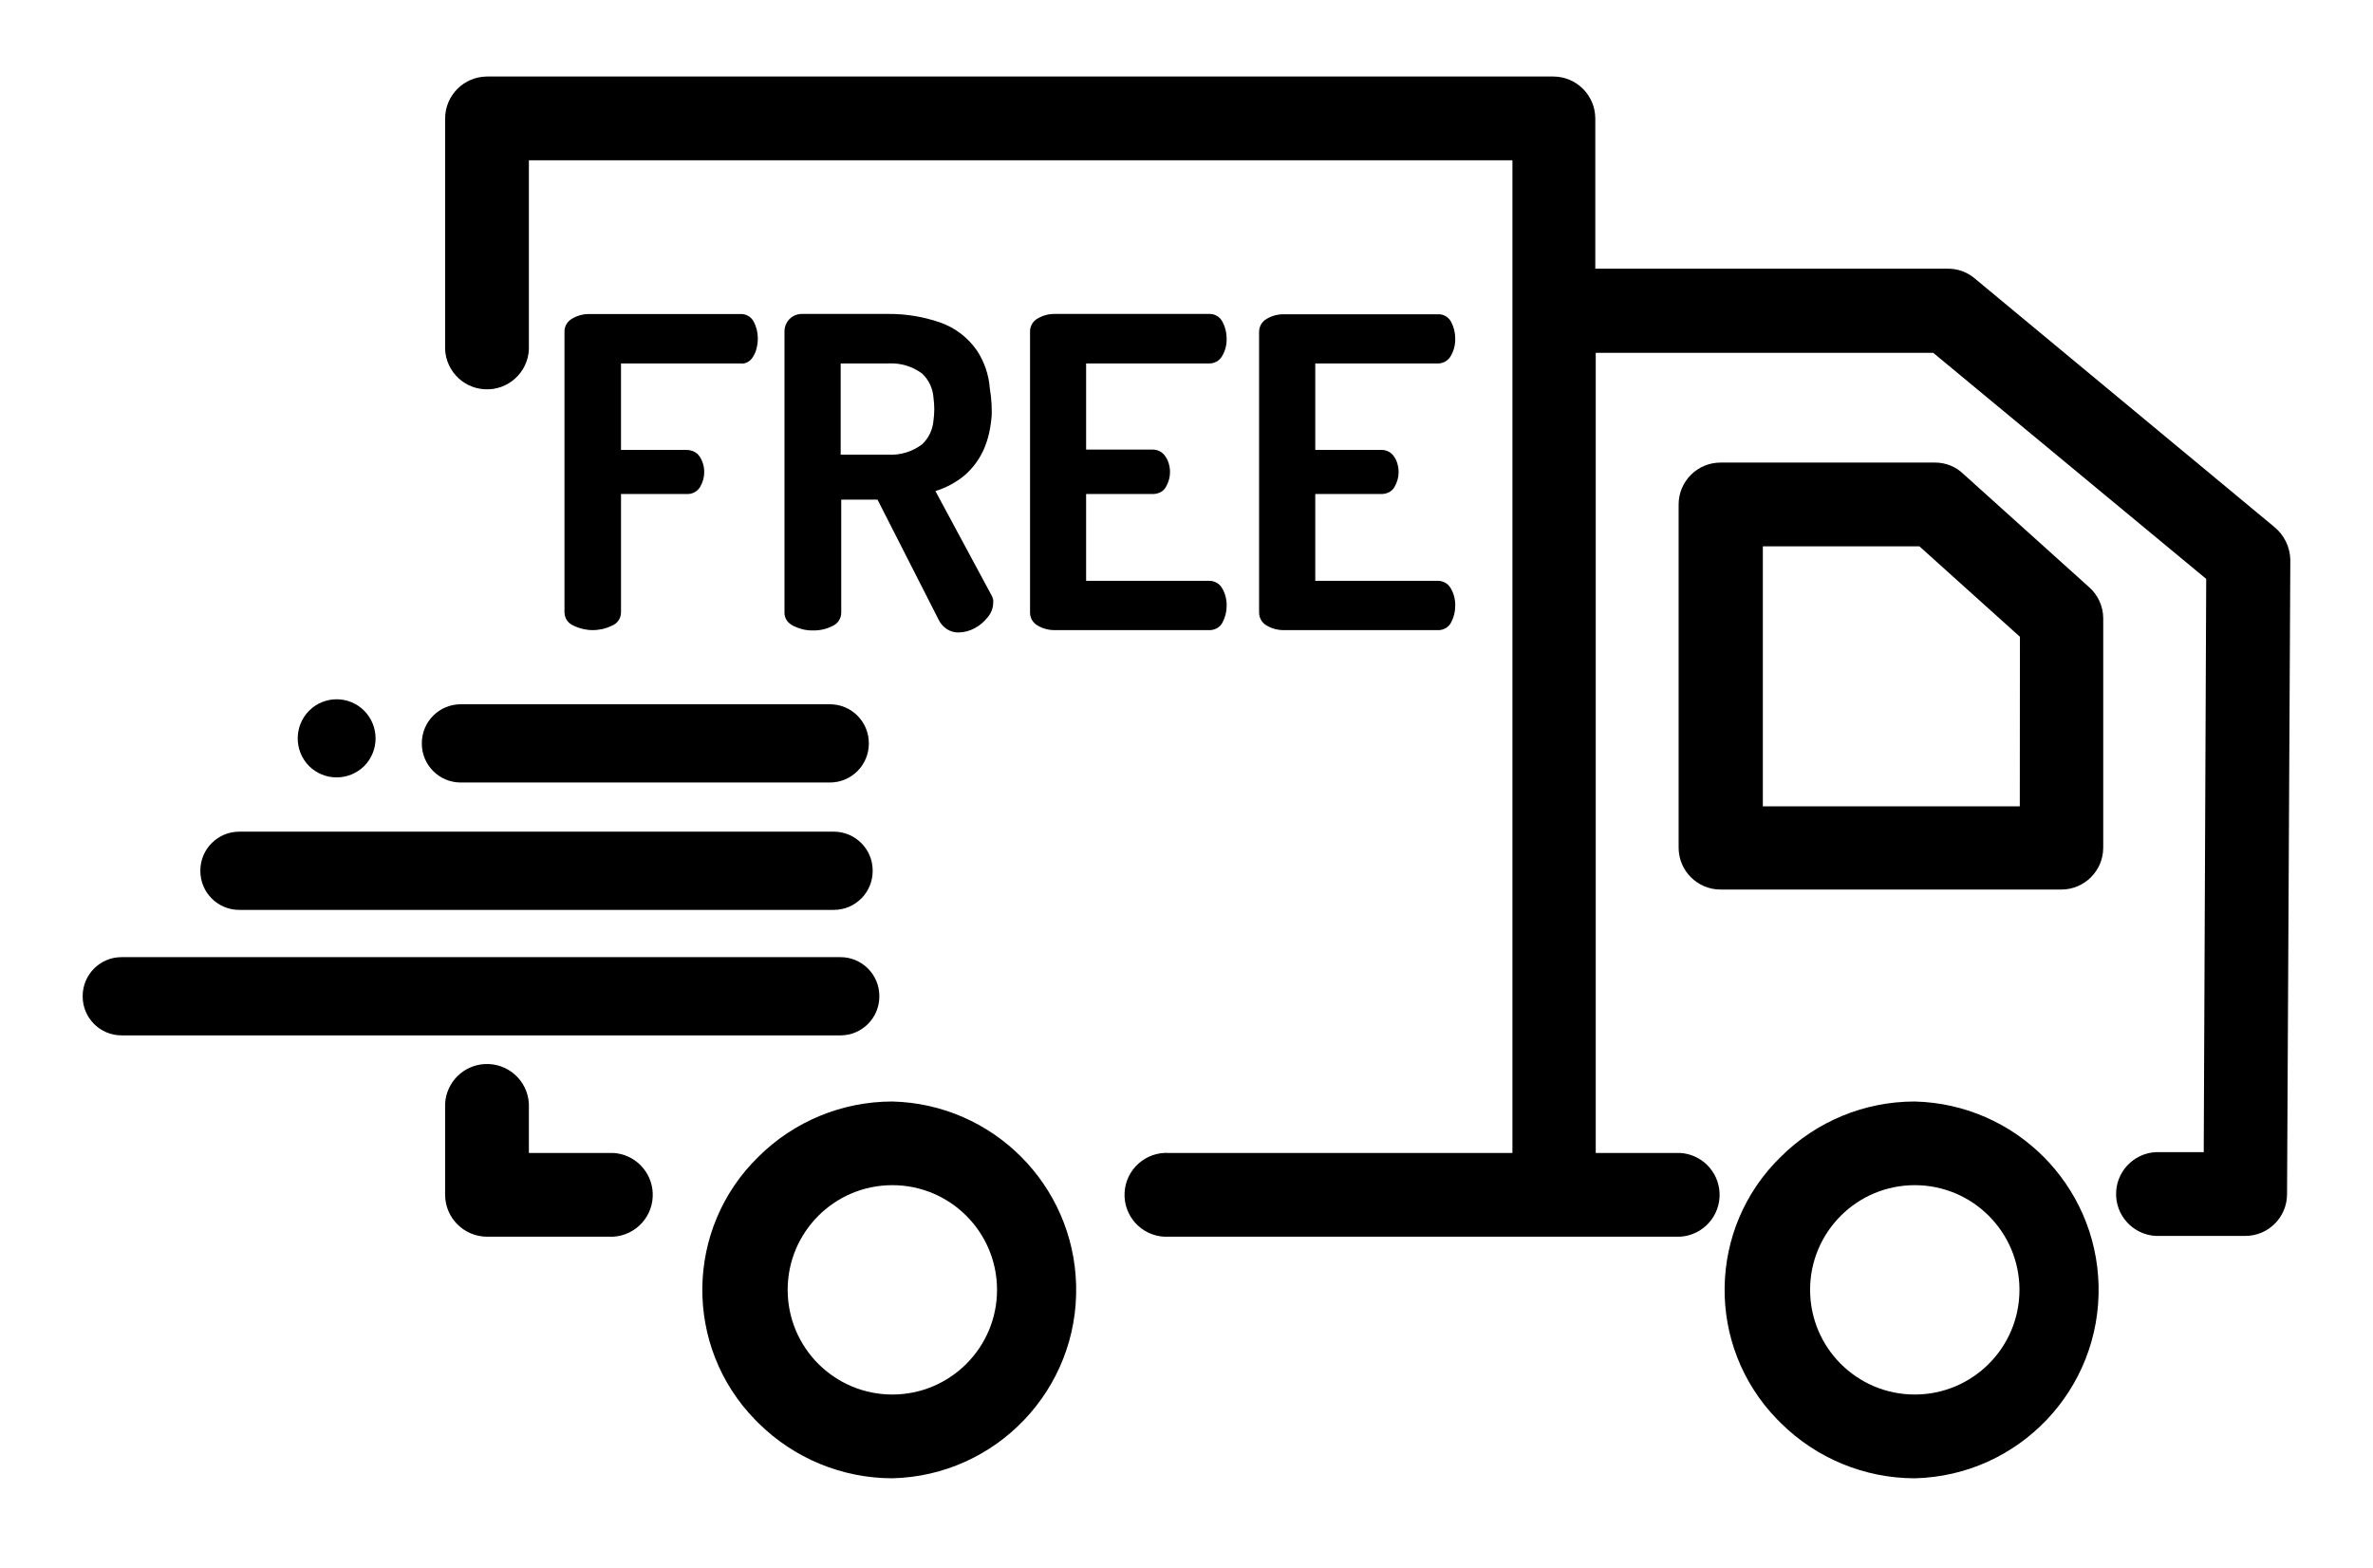 <?xml version="1.0" encoding="utf-8"?>
<!-- Generator: Adobe Illustrator 14.0.0, SVG Export Plug-In . SVG Version: 6.00 Build 43363)  -->
<!DOCTYPE svg PUBLIC "-//W3C//DTD SVG 1.1//EN" "http://www.w3.org/Graphics/SVG/1.1/DTD/svg11.dtd">
<svg version="1.1" id="Warstwa_1" xmlns="http://www.w3.org/2000/svg" xmlns:xlink="http://www.w3.org/1999/xlink" x="0px" y="0px"
	 width="425.196px" height="281px" viewBox="212.598 35.5 425.196 281" enable-background="new 212.598 35.5 425.196 281"
	 xml:space="preserve">
<title>Obszar roboczy 3</title>
<path d="M322.435,242.095h-15.071v-8.812c-0.215-4.145-3.75-7.33-7.895-7.115c-3.844,0.2-6.916,3.271-7.115,7.115v16.327
	c0.022,4.13,3.365,7.473,7.495,7.495h22.586c4.145-0.215,7.331-3.75,7.116-7.895C329.351,245.366,326.278,242.295,322.435,242.095
	L322.435,242.095z"/>
<path d="M372.489,232.879c-8.996,0-17.626,3.561-24.003,9.906c-13.174,12.866-13.422,33.976-0.555,47.149
	c0.183,0.187,0.367,0.371,0.555,0.554c6.383,6.335,15.01,9.896,24.003,9.906c18.644-0.457,33.388-15.941,32.931-34.584
	C404.978,247.808,390.49,233.319,372.489,232.879z M372.489,285.383c-10.359,0-18.757-8.398-18.757-18.757
	s8.398-18.757,18.757-18.757l0,0c10.36,0,18.758,8.398,18.758,18.757S382.849,285.383,372.489,285.383z"/>
<path d="M564.38,120.415c-1.35-1.301-3.15-2.027-5.024-2.026h-38.486c-4.136,0.011-7.485,3.36-7.495,7.495v61.518
	c0.01,4.136,3.359,7.485,7.495,7.496h61.072c4.143,0,7.506-3.353,7.515-7.496v-41.099c-0.006-2.12-0.911-4.138-2.49-5.551
	L564.38,120.415z M574.507,179.989h-46.042v-46.59h28.056l18.007,16.205L574.507,179.989z"/>
<path d="M620.125,129.935l-53.72-44.564c-1.342-1.131-3.046-1.743-4.802-1.722h-63.159V56.708c-0.021-4.129-3.364-7.473-7.495-7.495
	h-191.1c-4.13,0.022-7.472,3.365-7.495,7.495v40.655c-0.216,4.145,2.97,7.68,7.115,7.895c4.144,0.215,7.68-2.97,7.895-7.115
	c0.014-0.26,0.014-0.521,0-0.78v-33.14h176.233v177.872h-61.602c-4.145-0.215-7.68,2.971-7.894,7.115
	c-0.218,4.146,2.97,7.68,7.113,7.895c0.26,0.013,0.521,0.013,0.78,0h91.601c4.145-0.215,7.33-3.75,7.115-7.895
	c-0.2-3.844-3.272-6.916-7.115-7.115h-15.071V98.719h60.467l48.918,40.514l-0.444,102.721h-7.8c-4.146-0.215-7.68,2.971-7.896,7.115
	c-0.215,4.145,2.971,7.679,7.115,7.896c0.261,0.013,0.521,0.013,0.78,0h15.214c4.127,0.022,7.491-3.307,7.514-7.435l0,0
	l0.588-113.74C622.924,133.516,621.882,131.38,620.125,129.935z"/>
<path d="M555.689,232.879c-8.998-0.007-17.63,3.555-24.004,9.906c-13.173,12.818-13.46,33.889-0.642,47.063
	c0.211,0.216,0.425,0.43,0.642,0.641c6.382,6.337,15.01,9.897,24.004,9.906c18.644-0.457,33.388-15.941,32.932-34.584
	C588.178,247.808,573.691,233.319,555.689,232.879z M555.689,285.383c-10.359,0-18.757-8.398-18.757-18.757
	s8.397-18.757,18.757-18.757l0,0c10.359,0,18.758,8.398,18.758,18.757S566.049,285.383,555.689,285.383z"/>
<path d="M234.38,207.011h128.812c3.849,0,6.968,3.12,6.968,6.968v0.081c0,3.849-3.12,6.969-6.968,6.969H234.38
	c-3.848,0-6.968-3.12-6.968-6.969v-0.081C227.412,210.131,230.531,207.011,234.38,207.011z"/>
<path d="M255.467,184.526h106.529c3.849,0,6.968,3.12,6.968,6.968v0.082c0,3.848-3.119,6.968-6.968,6.968H255.467
	c-3.849,0-6.969-3.12-6.969-6.968v-0.082C248.498,187.646,251.618,184.526,255.467,184.526z"/>
<path d="M295.149,161.698h66.158c3.849,0,6.969,3.119,6.969,6.969v0.08c0,3.85-3.12,6.969-6.969,6.969h-66.158
	c-3.848,0-6.967-3.119-6.967-6.969v-0.08C288.182,164.817,291.301,161.698,295.149,161.698z"/>
<path d="M345.203,100.624L345.203,100.624c0.235,0.031,0.474,0.031,0.709,0c0.451-0.101,0.864-0.325,1.194-0.648
	c0.169-0.179,0.318-0.376,0.446-0.587c0.3-0.479,0.512-1.007,0.628-1.56c0.142-0.563,0.21-1.142,0.203-1.722
	c0.002-1.031-0.249-2.046-0.729-2.958c-0.465-0.901-1.418-1.442-2.431-1.378h-27.063c-1.061-0.007-2.104,0.273-3.018,0.811
	c-0.219,0.125-0.423,0.275-0.608,0.446c-0.542,0.53-0.831,1.268-0.79,2.026v50.176c0.01,1.039,0.64,1.972,1.6,2.37
	c2.183,1.079,4.744,1.079,6.927,0c0.968-0.389,1.601-1.327,1.601-2.37v-21.208h11.85c0.952,0.03,1.843-0.459,2.33-1.277
	c0.237-0.407,0.42-0.842,0.547-1.296c0.12-0.421,0.181-0.857,0.182-1.296l0,0c0.022-1.006-0.26-1.995-0.811-2.836
	c-0.131-0.189-0.281-0.365-0.445-0.527c-0.571-0.463-1.292-0.701-2.026-0.668h-11.627v-15.496H345.203z"/>
<path d="M389.95,105.06c-0.183-2.424-0.985-4.762-2.33-6.786c-1.615-2.325-3.928-4.077-6.604-5.003
	c-2.977-1.027-6.107-1.541-9.257-1.519h-15.334c-1.721-0.079-3.179,1.252-3.258,2.973c-0.002,0.062-0.004,0.124-0.003,0.186v50.257
	c-0.038,0.778,0.292,1.528,0.891,2.025c0.214,0.187,0.453,0.344,0.709,0.466c0.523,0.261,1.073,0.465,1.641,0.608
	c0.624,0.147,1.264,0.215,1.903,0.202l0,0c1.211,0.021,2.408-0.257,3.485-0.81c0.953-0.429,1.559-1.385,1.54-2.43v-20.196h6.502
	l10.897,21.411c0.33,0.725,0.856,1.343,1.52,1.782c0.602,0.396,1.306,0.608,2.026,0.607c1.041-0.005,2.064-0.27,2.978-0.77
	c0.925-0.498,1.734-1.189,2.37-2.026c0.583-0.701,0.911-1.58,0.932-2.491c0.024-0.188,0.024-0.379,0-0.567
	c-0.05-0.23-0.124-0.455-0.223-0.668l-10.128-18.818c1.91-0.585,3.686-1.542,5.226-2.815c1.585-1.372,2.821-3.101,3.606-5.043
	c0.455-1.114,0.781-2.276,0.972-3.465c0.121-0.648,0.203-1.316,0.263-2.025c0.061-0.708,0-1.397,0-2.147l0,0
	C390.22,107.013,390.112,106.032,389.95,105.06z M363.231,100.624h8.528c2.177-0.123,4.329,0.521,6.077,1.823
	c1.199,1.137,1.922,2.685,2.025,4.334c0.088,0.672,0.136,1.348,0.142,2.026c-0.005,0.677-0.052,1.354-0.142,2.026
	c-0.122,1.626-0.843,3.149-2.025,4.274c-1.739,1.323-3.894,1.984-6.077,1.863h-8.528V100.624z"/>
<path d="M429.207,100.624c0.974,0.037,1.888-0.471,2.37-1.317c0.567-0.954,0.847-2.05,0.811-3.16
	c0.002-1.03-0.249-2.046-0.729-2.957c-0.457-0.925-1.42-1.489-2.451-1.438h-27.65c-1.06-0.008-2.103,0.272-3.018,0.811
	c-0.886,0.479-1.421,1.423-1.377,2.43v50.176c-0.044,1.007,0.491,1.951,1.377,2.431c0.915,0.537,1.958,0.818,3.018,0.81h27.65
	c0.758,0.035,1.493-0.251,2.026-0.79c0.174-0.178,0.316-0.383,0.425-0.607c0.48-0.905,0.731-1.913,0.729-2.938
	c0.034-1.115-0.247-2.217-0.811-3.181c-0.485-0.842-1.397-1.349-2.37-1.316h-21.999v-15.557h11.871
	c0.506,0.017,1.008-0.095,1.46-0.325c0.411-0.212,0.75-0.544,0.972-0.952c0.236-0.407,0.419-0.842,0.547-1.296
	c0.119-0.421,0.182-0.857,0.182-1.296l0,0c0.008-0.514-0.061-1.025-0.202-1.52c-0.122-0.472-0.327-0.918-0.608-1.317
	c-0.504-0.806-1.398-1.285-2.35-1.255h-11.871v-15.436H429.207z"/>
<path d="M470.166,100.624c0.975,0.037,1.887-0.471,2.371-1.317c0.565-0.954,0.847-2.05,0.81-3.16
	c0.002-1.03-0.248-2.046-0.729-2.957c-0.468-0.908-1.433-1.45-2.451-1.377h-27.549c-1.067-0.01-2.116,0.27-3.037,0.811
	c-0.881,0.486-1.413,1.426-1.379,2.43v50.115c-0.034,1.004,0.498,1.943,1.379,2.431c0.921,0.54,1.97,0.82,3.037,0.81h27.549
	c0.759,0.043,1.498-0.245,2.025-0.79c0.175-0.178,0.318-0.383,0.426-0.607c0.481-0.905,0.731-1.913,0.729-2.938
	c0.034-1.115-0.246-2.217-0.81-3.181c-0.486-0.842-1.397-1.349-2.371-1.316h-21.896v-15.557h11.769
	c0.506,0.017,1.009-0.095,1.459-0.325c0.412-0.212,0.751-0.544,0.973-0.952c0.236-0.407,0.421-0.842,0.546-1.296
	c0.12-0.421,0.182-0.857,0.183-1.296l0,0c0.007-0.514-0.061-1.025-0.203-1.52c-0.121-0.472-0.327-0.918-0.606-1.317
	c-0.519-0.783-1.412-1.237-2.351-1.195h-11.769v-15.496H470.166z"/>
<path d="M272.908,174.803c1.85-0.001,3.625-0.729,4.942-2.026c2.725-2.748,2.725-7.178,0-9.925c-2.718-2.724-7.13-2.729-9.854-0.011
	c-0.003,0.003-0.007,0.007-0.01,0.011c-2.724,2.748-2.724,7.177,0,9.925C269.297,174.072,271.065,174.8,272.908,174.803z"/>
</svg>
